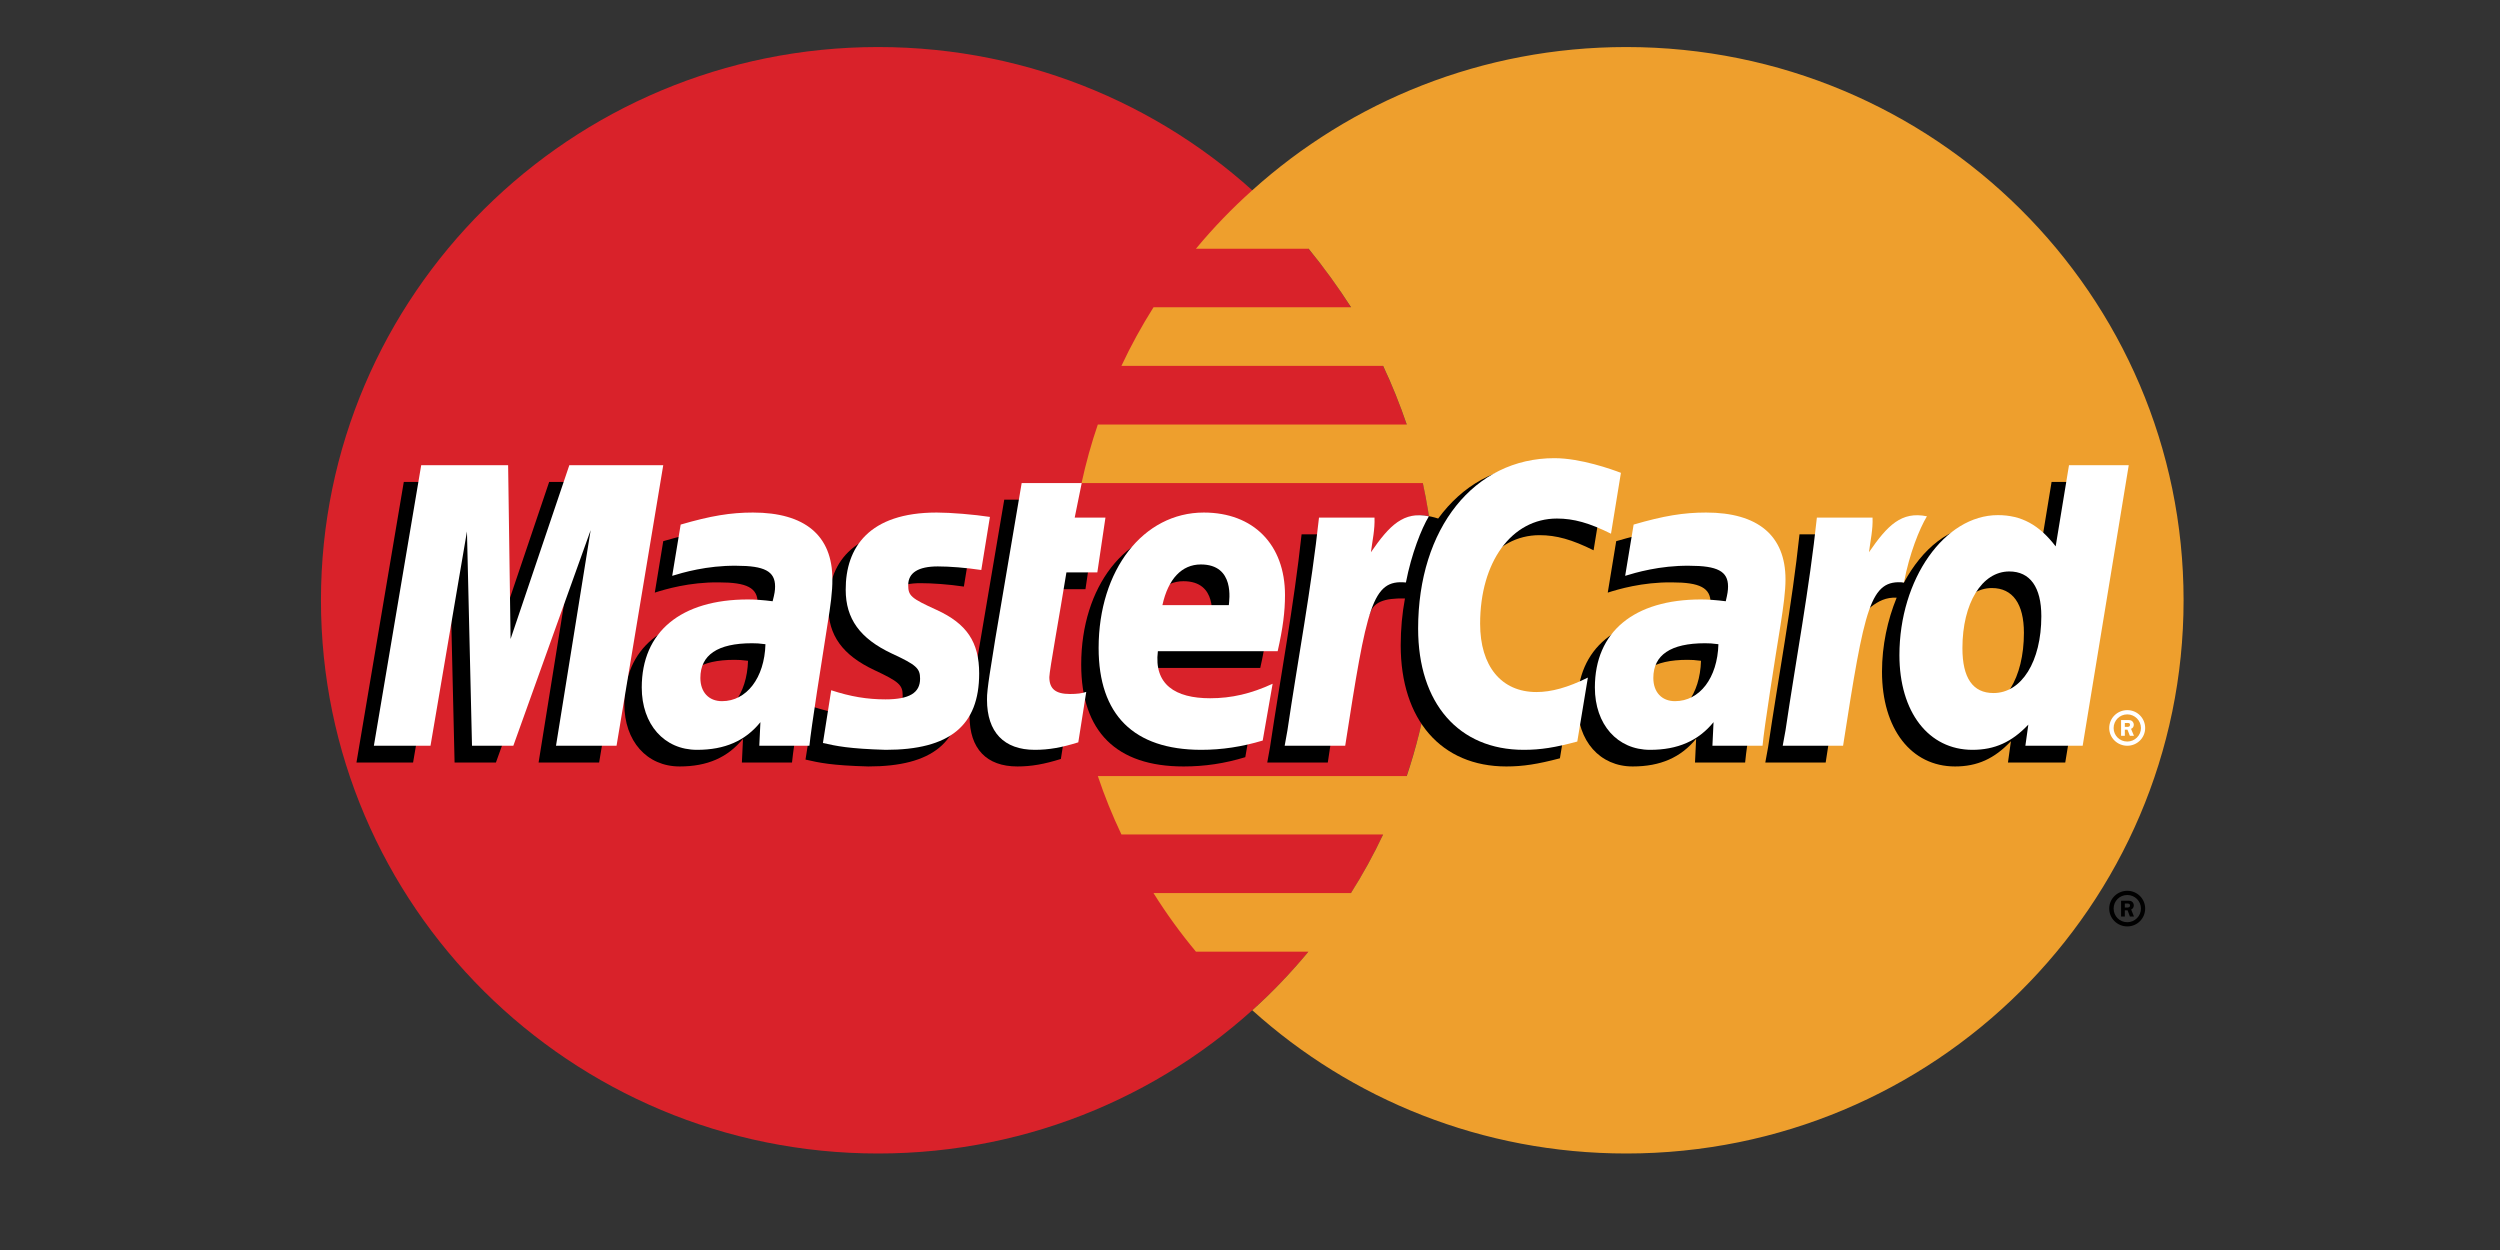<svg xmlns="http://www.w3.org/2000/svg" xmlns:xlink="http://www.w3.org/1999/xlink" width="80" zoomAndPan="magnify" viewBox="0 0 60 30" height="40" preserveAspectRatio="xMidYMid meet" version="1.0"><rect x="0" y="0" width="60" height="30" fill="#333333" stroke="none"/><path fill="#d9222a" d="M 34.449 14.406 C 34.449 21.738 28.461 27.684 21.074 27.684 C 13.691 27.684 7.703 21.738 7.703 14.406 C 7.703 7.074 13.691 1.129 21.074 1.129 C 28.461 1.129 34.449 7.074 34.449 14.406 " fill-opacity="1" fill-rule="nonzero"/><path fill="#ee9f2d" d="M 39.031 1.129 C 35.574 1.129 32.426 2.43 30.055 4.566 C 29.57 5 29.117 5.469 28.703 5.969 L 31.406 5.969 C 31.773 6.418 32.113 6.887 32.426 7.375 L 27.684 7.375 C 27.398 7.828 27.141 8.297 26.914 8.781 L 33.195 8.781 C 33.41 9.238 33.598 9.707 33.762 10.188 L 26.348 10.188 C 26.191 10.645 26.062 11.113 25.957 11.594 L 34.148 11.594 C 34.344 12.5 34.449 13.441 34.449 14.406 C 34.449 15.879 34.207 17.297 33.762 18.625 L 26.348 18.625 C 26.508 19.105 26.699 19.574 26.914 20.027 L 33.195 20.027 C 32.965 20.516 32.707 20.984 32.422 21.434 L 27.684 21.434 C 27.992 21.926 28.332 22.395 28.703 22.84 L 31.402 22.84 C 30.988 23.34 30.539 23.812 30.055 24.246 C 32.426 26.383 35.574 27.684 39.031 27.684 C 46.418 27.684 52.406 21.738 52.406 14.406 C 52.406 7.074 46.418 1.129 39.031 1.129 " fill-opacity="1" fill-rule="nonzero"/><path fill="#000000" d="M 50.621 21.805 C 50.621 21.57 50.816 21.379 51.055 21.379 C 51.293 21.379 51.484 21.57 51.484 21.805 C 51.484 22.043 51.293 22.234 51.055 22.234 C 50.816 22.234 50.621 22.043 50.621 21.805 Z M 51.055 22.133 C 51.234 22.133 51.383 21.988 51.383 21.805 C 51.383 21.625 51.234 21.48 51.055 21.48 C 50.871 21.48 50.727 21.625 50.727 21.805 C 50.727 21.988 50.871 22.133 51.055 22.133 Z M 50.996 21.996 L 50.906 21.996 L 50.906 21.617 L 51.066 21.617 C 51.102 21.617 51.137 21.617 51.164 21.637 C 51.195 21.656 51.211 21.695 51.211 21.73 C 51.211 21.773 51.188 21.812 51.148 21.828 L 51.215 21.996 L 51.117 21.996 L 51.062 21.848 L 50.996 21.848 Z M 50.996 21.781 L 51.043 21.781 C 51.062 21.781 51.082 21.781 51.098 21.773 C 51.113 21.766 51.121 21.746 51.121 21.73 C 51.121 21.715 51.113 21.699 51.098 21.691 C 51.082 21.684 51.059 21.684 51.043 21.684 L 50.996 21.684 Z M 50.996 21.781 " fill-opacity="1" fill-rule="nonzero"/><path fill="#000000" d="M 17.953 15.859 C 17.801 15.84 17.734 15.836 17.629 15.836 C 16.805 15.836 16.391 16.117 16.391 16.672 C 16.391 17.012 16.594 17.227 16.91 17.227 C 17.5 17.227 17.926 16.668 17.953 15.859 Z M 19.008 18.301 L 17.805 18.301 L 17.832 17.73 C 17.465 18.18 16.977 18.395 16.312 18.395 C 15.523 18.395 14.984 17.785 14.984 16.898 C 14.984 15.566 15.922 14.785 17.535 14.785 C 17.699 14.785 17.91 14.801 18.125 14.828 C 18.172 14.648 18.184 14.57 18.184 14.473 C 18.184 14.109 17.93 13.977 17.25 13.977 C 16.543 13.969 15.957 14.145 15.715 14.223 C 15.73 14.133 15.918 12.988 15.918 12.988 C 16.641 12.777 17.117 12.699 17.652 12.699 C 18.902 12.699 19.562 13.254 19.559 14.305 C 19.562 14.586 19.516 14.934 19.441 15.391 C 19.316 16.184 19.047 17.887 19.008 18.301 Z M 19.008 18.301 " fill-opacity="1" fill-rule="nonzero"/><path fill="#000000" d="M 14.379 18.301 L 12.926 18.301 L 13.758 13.121 L 11.902 18.301 L 10.91 18.301 L 10.789 13.152 L 9.914 18.301 L 8.555 18.301 L 9.691 11.566 L 11.777 11.566 L 11.906 15.336 L 13.18 11.566 L 15.5 11.566 L 14.379 18.301 " fill-opacity="1" fill-rule="nonzero"/><path fill="#000000" d="M 40.824 15.859 C 40.672 15.84 40.605 15.836 40.5 15.836 C 39.68 15.836 39.262 16.117 39.262 16.672 C 39.262 17.012 39.465 17.227 39.781 17.227 C 40.375 17.227 40.801 16.668 40.824 15.859 Z M 41.883 18.301 L 40.68 18.301 L 40.707 17.73 C 40.34 18.18 39.848 18.395 39.184 18.395 C 38.398 18.395 37.859 17.785 37.859 16.898 C 37.859 15.566 38.797 14.785 40.406 14.785 C 40.57 14.785 40.781 14.801 41 14.828 C 41.043 14.648 41.055 14.57 41.055 14.473 C 41.055 14.109 40.801 13.977 40.125 13.977 C 39.414 13.969 38.828 14.145 38.586 14.223 C 38.602 14.133 38.789 12.988 38.789 12.988 C 39.512 12.777 39.988 12.699 40.527 12.699 C 41.773 12.699 42.434 13.254 42.434 14.305 C 42.434 14.586 42.387 14.934 42.316 15.391 C 42.188 16.184 41.918 17.887 41.883 18.301 Z M 41.883 18.301 " fill-opacity="1" fill-rule="nonzero"/><path fill="#000000" d="M 25.461 18.215 C 25.062 18.34 24.754 18.395 24.418 18.395 C 23.676 18.395 23.27 17.969 23.27 17.191 C 23.262 16.949 23.379 16.312 23.469 15.73 C 23.555 15.219 24.102 11.992 24.102 11.992 L 25.543 11.992 L 25.375 12.824 L 26.246 12.824 L 26.051 14.141 L 25.176 14.141 C 25.008 15.18 24.77 16.477 24.766 16.648 C 24.766 16.934 24.918 17.055 25.262 17.055 C 25.43 17.055 25.555 17.039 25.652 17.004 L 25.461 18.215 " fill-opacity="1" fill-rule="nonzero"/><path fill="#000000" d="M 29.887 18.172 C 29.391 18.324 28.914 18.395 28.406 18.395 C 26.789 18.395 25.949 17.555 25.949 15.949 C 25.949 14.078 27.02 12.699 28.473 12.699 C 29.664 12.699 30.422 13.473 30.422 14.684 C 30.422 15.082 30.371 15.477 30.246 16.031 L 27.371 16.031 C 27.273 16.824 27.785 17.156 28.625 17.156 C 29.141 17.156 29.609 17.051 30.125 16.809 Z M 29.074 14.926 C 29.082 14.812 29.227 13.949 28.402 13.949 C 27.945 13.949 27.617 14.297 27.48 14.926 Z M 29.074 14.926 " fill-opacity="1" fill-rule="nonzero"/><path fill="#000000" d="M 19.879 14.555 C 19.879 15.246 20.219 15.723 20.984 16.082 C 21.574 16.359 21.664 16.438 21.664 16.688 C 21.664 17.027 21.406 17.184 20.832 17.184 C 20.398 17.184 19.996 17.117 19.531 16.969 C 19.531 16.969 19.34 18.176 19.332 18.23 C 19.66 18.305 19.953 18.371 20.84 18.395 C 22.375 18.395 23.082 17.816 23.082 16.562 C 23.082 15.812 22.785 15.371 22.059 15.039 C 21.449 14.762 21.379 14.699 21.379 14.441 C 21.379 14.145 21.621 13.996 22.09 13.996 C 22.375 13.996 22.762 14.023 23.133 14.078 L 23.34 12.809 C 22.965 12.746 22.395 12.699 22.062 12.699 C 20.438 12.699 19.875 13.543 19.879 14.555 " fill-opacity="1" fill-rule="nonzero"/><path fill="#000000" d="M 36.949 12.844 C 37.352 12.844 37.727 12.949 38.246 13.207 L 38.484 11.746 C 38.27 11.664 37.52 11.176 36.887 11.176 C 35.914 11.176 35.094 11.656 34.516 12.445 C 33.672 12.168 33.328 12.727 32.902 13.285 L 32.523 13.375 C 32.555 13.191 32.578 13.008 32.57 12.824 L 31.238 12.824 C 31.055 14.52 30.734 16.234 30.48 17.934 L 30.414 18.301 L 31.867 18.301 C 32.109 16.734 32.242 15.734 32.324 15.059 L 32.871 14.754 C 32.949 14.453 33.207 14.352 33.719 14.363 C 33.652 14.723 33.617 15.098 33.617 15.488 C 33.617 17.277 34.59 18.395 36.152 18.395 C 36.555 18.395 36.902 18.34 37.438 18.199 L 37.691 16.664 C 37.211 16.898 36.816 17.008 36.457 17.008 C 35.613 17.008 35.105 16.391 35.105 15.367 C 35.105 13.883 35.863 12.844 36.949 12.844 " fill-opacity="1" fill-rule="nonzero"/><path fill="#ffffff" d="M 14.797 17.898 L 13.344 17.898 L 14.176 12.723 L 12.32 17.898 L 11.328 17.898 L 11.207 12.754 L 10.332 17.898 L 8.973 17.898 L 10.109 11.164 L 12.195 11.164 L 12.254 15.336 L 13.664 11.164 L 15.918 11.164 L 14.797 17.898 " fill-opacity="1" fill-rule="nonzero"/><path fill="#000000" d="M 49.238 11.566 L 48.918 13.512 C 48.52 12.992 48.094 12.617 47.531 12.617 C 46.797 12.617 46.133 13.168 45.695 13.98 C 45.086 13.855 44.457 13.641 44.457 13.641 L 44.457 13.648 C 44.508 13.191 44.527 12.918 44.523 12.824 L 43.188 12.824 C 43.008 14.52 42.684 16.234 42.434 17.934 L 42.367 18.301 L 43.816 18.301 C 44.016 17.035 44.164 15.984 44.273 15.152 C 44.77 14.707 45.02 14.32 45.52 14.344 C 45.301 14.879 45.168 15.492 45.168 16.121 C 45.168 17.492 45.867 18.395 46.922 18.395 C 47.453 18.395 47.863 18.211 48.262 17.789 L 48.191 18.301 L 49.566 18.301 L 50.672 11.566 Z M 47.426 17.035 C 46.93 17.035 46.68 16.672 46.68 15.953 C 46.68 14.879 47.148 14.113 47.805 14.113 C 48.305 14.113 48.574 14.492 48.574 15.188 C 48.574 16.273 48.102 17.035 47.426 17.035 Z M 47.426 17.035 " fill-opacity="1" fill-rule="nonzero"/><path fill="#ffffff" d="M 18.371 15.461 C 18.219 15.441 18.152 15.438 18.047 15.438 C 17.223 15.438 16.809 15.719 16.809 16.27 C 16.809 16.613 17.012 16.828 17.328 16.828 C 17.918 16.828 18.348 16.27 18.371 15.461 Z M 19.426 17.898 L 18.223 17.898 L 18.25 17.332 C 17.887 17.781 17.395 17.996 16.73 17.996 C 15.941 17.996 15.402 17.387 15.402 16.5 C 15.402 15.164 16.34 14.387 17.953 14.387 C 18.117 14.387 18.328 14.402 18.543 14.43 C 18.59 14.25 18.602 14.172 18.602 14.074 C 18.602 13.711 18.348 13.578 17.672 13.578 C 16.961 13.57 16.375 13.746 16.133 13.82 C 16.148 13.73 16.336 12.59 16.336 12.59 C 17.059 12.379 17.535 12.301 18.07 12.301 C 19.32 12.301 19.98 12.855 19.977 13.906 C 19.98 14.188 19.934 14.535 19.859 14.992 C 19.734 15.785 19.465 17.484 19.426 17.898 Z M 19.426 17.898 " fill-opacity="1" fill-rule="nonzero"/><path fill="#ffffff" d="M 38.902 11.348 L 38.664 12.809 C 38.145 12.551 37.77 12.445 37.367 12.445 C 36.281 12.445 35.523 13.484 35.523 14.969 C 35.523 15.988 36.031 16.609 36.875 16.609 C 37.234 16.609 37.629 16.5 38.109 16.262 L 37.855 17.797 C 37.32 17.941 36.977 17.996 36.57 17.996 C 35.008 17.996 34.035 16.879 34.035 15.086 C 34.035 12.68 35.379 10.996 37.305 10.996 C 37.938 10.996 38.688 11.266 38.902 11.348 " fill-opacity="1" fill-rule="nonzero"/><path fill="#ffffff" d="M 41.242 15.461 C 41.09 15.441 41.023 15.438 40.918 15.438 C 40.098 15.438 39.68 15.719 39.68 16.27 C 39.68 16.613 39.883 16.828 40.199 16.828 C 40.793 16.828 41.219 16.27 41.242 15.461 Z M 42.301 17.898 L 41.098 17.898 L 41.125 17.332 C 40.758 17.781 40.266 17.996 39.602 17.996 C 38.816 17.996 38.277 17.387 38.277 16.5 C 38.277 15.164 39.215 14.387 40.824 14.387 C 40.988 14.387 41.199 14.402 41.418 14.43 C 41.461 14.25 41.473 14.172 41.473 14.074 C 41.473 13.711 41.219 13.578 40.543 13.578 C 39.832 13.57 39.246 13.746 39.004 13.82 C 39.02 13.73 39.207 12.59 39.207 12.59 C 39.93 12.379 40.406 12.301 40.945 12.301 C 42.191 12.301 42.852 12.855 42.852 13.906 C 42.852 14.188 42.805 14.535 42.734 14.992 C 42.605 15.785 42.336 17.484 42.301 17.898 Z M 42.301 17.898 " fill-opacity="1" fill-rule="nonzero"/><path fill="#ffffff" d="M 25.879 17.816 C 25.48 17.941 25.172 17.996 24.836 17.996 C 24.094 17.996 23.688 17.57 23.688 16.793 C 23.68 16.551 23.797 15.914 23.887 15.332 C 23.973 14.82 24.52 11.594 24.52 11.594 L 25.961 11.594 L 25.793 12.422 L 26.531 12.422 L 26.336 13.738 L 25.594 13.738 C 25.426 14.781 25.188 16.078 25.184 16.25 C 25.184 16.535 25.336 16.656 25.68 16.656 C 25.844 16.656 25.973 16.641 26.07 16.605 L 25.879 17.816 " fill-opacity="1" fill-rule="nonzero"/><path fill="#ffffff" d="M 30.305 17.773 C 29.809 17.922 29.328 17.996 28.824 17.996 C 27.207 17.992 26.367 17.156 26.367 15.551 C 26.367 13.68 27.438 12.301 28.891 12.301 C 30.082 12.301 30.84 13.07 30.84 14.281 C 30.84 14.684 30.789 15.078 30.664 15.629 L 27.789 15.629 C 27.691 16.426 28.203 16.758 29.043 16.758 C 29.559 16.758 30.027 16.648 30.543 16.41 Z M 29.492 14.523 C 29.5 14.41 29.645 13.547 28.82 13.547 C 28.363 13.547 28.035 13.895 27.898 14.523 Z M 29.492 14.523 " fill-opacity="1" fill-rule="nonzero"/><path fill="#ffffff" d="M 20.297 14.156 C 20.297 14.848 20.637 15.324 21.402 15.684 C 21.992 15.957 22.082 16.039 22.082 16.289 C 22.082 16.629 21.824 16.785 21.25 16.785 C 20.816 16.785 20.414 16.719 19.949 16.566 C 19.949 16.566 19.758 17.773 19.75 17.832 C 20.078 17.906 20.371 17.969 21.258 17.996 C 22.793 17.996 23.5 17.414 23.5 16.164 C 23.5 15.41 23.203 14.969 22.477 14.637 C 21.867 14.359 21.797 14.301 21.797 14.043 C 21.797 13.746 22.039 13.594 22.508 13.594 C 22.793 13.594 23.18 13.625 23.551 13.68 L 23.758 12.406 C 23.383 12.348 22.812 12.301 22.48 12.301 C 20.855 12.301 20.293 13.141 20.297 14.156 " fill-opacity="1" fill-rule="nonzero"/><path fill="#ffffff" d="M 49.984 17.898 L 48.609 17.898 L 48.68 17.391 C 48.281 17.812 47.871 17.996 47.34 17.996 C 46.285 17.996 45.586 17.09 45.586 15.723 C 45.586 13.902 46.668 12.363 47.949 12.363 C 48.512 12.363 48.938 12.594 49.336 13.113 L 49.656 11.164 L 51.09 11.164 Z M 47.844 16.633 C 48.52 16.633 48.992 15.875 48.992 14.789 C 48.992 14.094 48.723 13.715 48.223 13.715 C 47.566 13.715 47.098 14.477 47.098 15.555 C 47.098 16.273 47.348 16.633 47.844 16.633 Z M 47.844 16.633 " fill-opacity="1" fill-rule="nonzero"/><path fill="#ffffff" d="M 43.605 12.422 C 43.426 14.117 43.102 15.836 42.852 17.531 L 42.785 17.898 L 44.234 17.898 C 44.754 14.551 44.883 13.898 45.695 13.98 C 45.824 13.293 46.066 12.691 46.246 12.391 C 45.637 12.266 45.301 12.605 44.855 13.254 C 44.891 12.973 44.953 12.703 44.941 12.422 L 43.605 12.422 " fill-opacity="1" fill-rule="nonzero"/><path fill="#ffffff" d="M 31.656 12.422 C 31.473 14.117 31.148 15.836 30.898 17.531 L 30.832 17.898 L 32.285 17.898 C 32.805 14.551 32.93 13.898 33.742 13.98 C 33.875 13.293 34.113 12.691 34.293 12.391 C 33.688 12.266 33.348 12.605 32.902 13.254 C 32.938 12.973 33 12.703 32.988 12.422 L 31.656 12.422 " fill-opacity="1" fill-rule="nonzero"/><path fill="#ffffff" d="M 50.621 17.473 C 50.621 17.234 50.816 17.043 51.055 17.043 C 51.293 17.043 51.484 17.234 51.484 17.473 C 51.484 17.707 51.293 17.898 51.055 17.898 C 50.816 17.898 50.621 17.707 50.621 17.473 Z M 51.055 17.797 C 51.234 17.797 51.383 17.652 51.383 17.473 C 51.383 17.293 51.234 17.145 51.055 17.145 C 50.871 17.145 50.727 17.293 50.727 17.473 C 50.727 17.652 50.871 17.797 51.055 17.797 Z M 50.996 17.66 L 50.906 17.66 L 50.906 17.281 L 51.066 17.281 C 51.102 17.281 51.133 17.281 51.164 17.301 C 51.195 17.324 51.211 17.359 51.211 17.395 C 51.211 17.438 51.188 17.477 51.145 17.492 L 51.215 17.66 L 51.117 17.66 L 51.059 17.512 L 50.996 17.512 Z M 50.996 17.445 L 51.043 17.445 C 51.062 17.445 51.082 17.445 51.098 17.438 C 51.113 17.43 51.121 17.41 51.121 17.395 C 51.121 17.379 51.113 17.363 51.098 17.355 C 51.082 17.348 51.059 17.352 51.043 17.352 L 50.996 17.352 Z M 50.996 17.445 " fill-opacity="1" fill-rule="nonzero"/></svg>